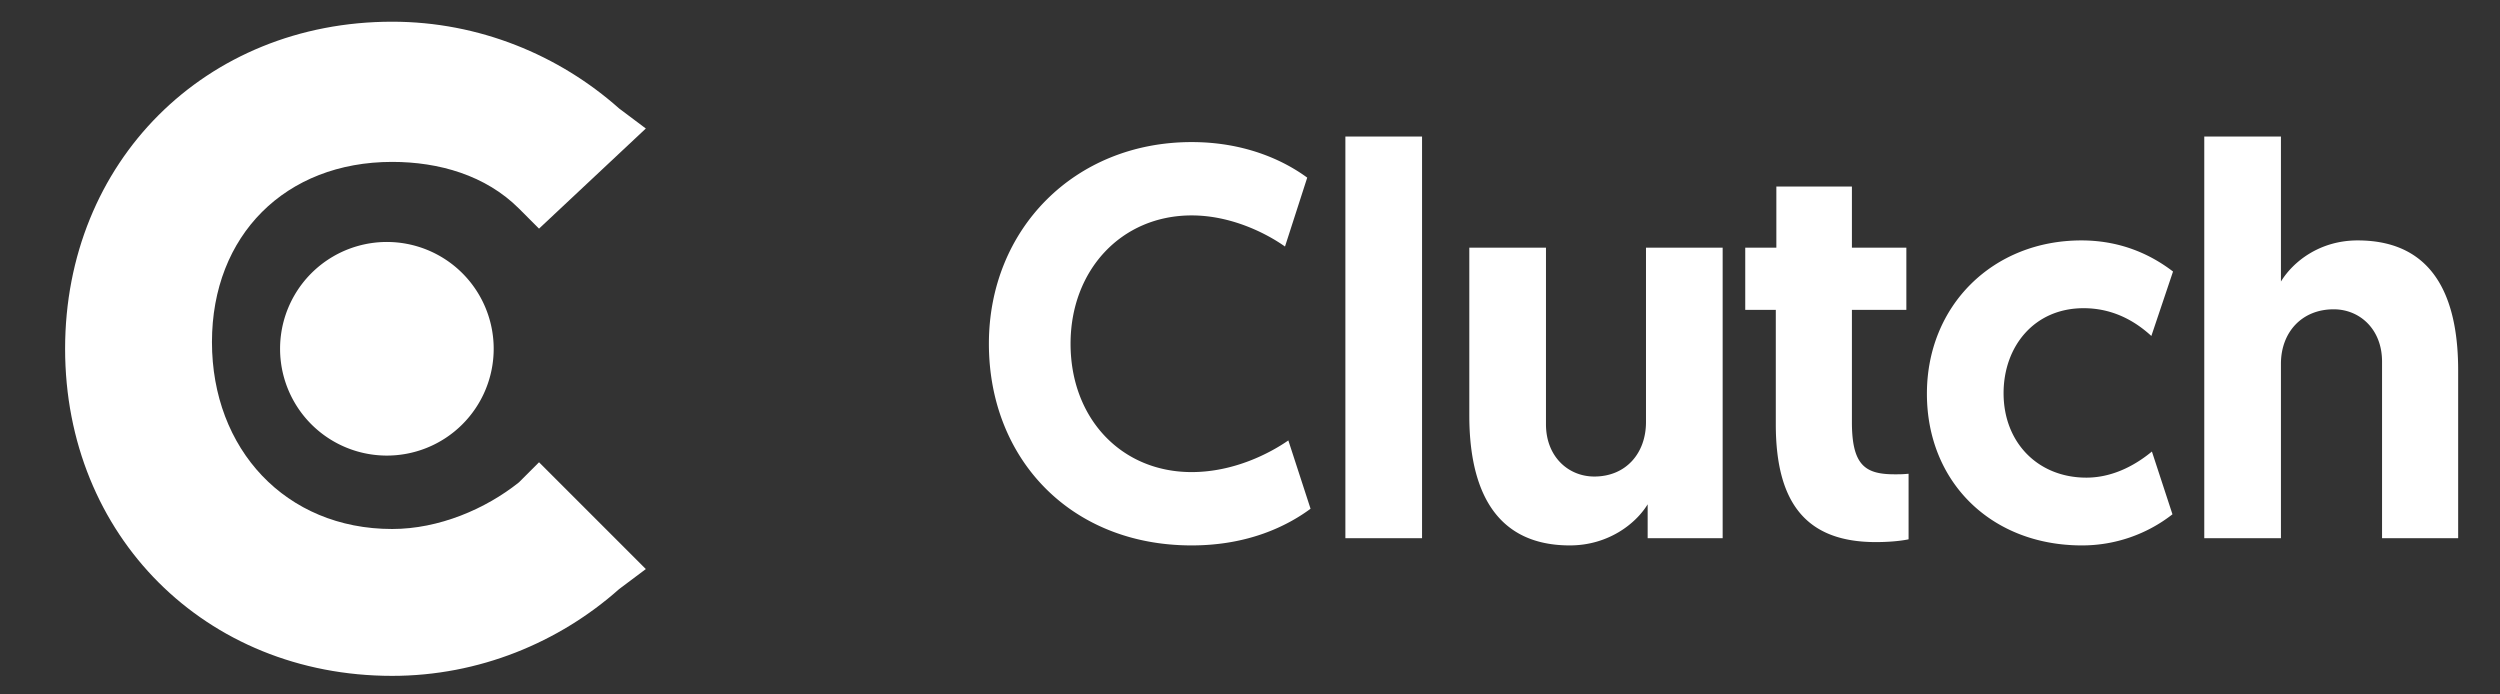 <svg width="144" height="40" fill="none" xmlns="http://www.w3.org/2000/svg"><rect width="100%" height="100%" fill="#333333" stroke="none"/><path d="M29.895 27.78c-1.922 1.537-4.614 2.69-7.305 2.69-6.152 0-10.381-4.613-10.381-10.765 0-6.151 4.229-10.38 10.38-10.38 2.692 0 5.384.768 7.306 2.69l1.153 1.154L37.2 7.402l-1.538-1.154C32.202 3.172 27.588 1.25 22.59 1.25c-10.766 0-18.84 8.074-18.84 18.84 0 10.765 8.074 18.84 18.84 18.84 4.998 0 9.612-1.923 13.072-4.999l1.538-1.153-6.152-6.152-1.153 1.153Z" fill="#fff"/><path d="M22.206 26.241a6.152 6.152 0 1 0 0-12.303 6.152 6.152 0 0 0 0 12.303ZM68.64 31.416c-7.008 0-11.68-5.024-11.68-11.616S61.888 8.184 68.64 8.184c2.976 0 5.216.992 6.656 2.048l-1.28 3.968c-1.088-.768-3.104-1.792-5.376-1.792-4.064 0-6.976 3.168-6.976 7.392 0 4.288 2.912 7.392 6.976 7.392 2.432 0 4.512-1.088 5.568-1.824l1.28 3.936c-1.344.992-3.584 2.112-6.848 2.112ZM77.494 31V7.864h4.416V31h-4.416Zm12.93.416c-4.768 0-5.792-3.936-5.792-7.488v-9.664h4.416V24.44c0 1.856 1.28 3.008 2.784 3.008 1.825 0 2.977-1.344 2.977-3.136V14.264h4.416V31h-4.32v-1.952c-.704 1.152-2.305 2.368-4.48 2.368Zm11.894-17.152v-3.52h4.352v3.52h3.136v3.584h-3.136v6.464c0 2.496.768 3.008 2.464 3.008.288 0 .448 0 .8-.032v3.776s-.672.16-1.888.16c-4 0-5.76-2.24-5.76-6.784v-6.592h-1.76v-3.584h1.792Zm17.856 13.248c1.696 0 3.04-.896 3.776-1.504l1.184 3.616a8.45 8.45 0 0 1-5.216 1.792c-5.216 0-8.928-3.648-8.928-8.736 0-5.088 3.808-8.832 8.896-8.832 2.464 0 4.192.96 5.28 1.792l-1.248 3.712c-.736-.672-2.016-1.6-3.904-1.6-2.848 0-4.608 2.208-4.608 4.896 0 2.848 1.984 4.864 4.768 4.864Zm15.624-13.664c4.8 0 5.792 3.936 5.792 7.488V31h-4.384V20.824c0-1.856-1.28-3.008-2.784-3.008-1.856 0-3.04 1.344-3.04 3.136V31h-4.416V7.864h4.416v8.352c.704-1.152 2.24-2.368 4.416-2.368Z" fill="#fff"/></svg>